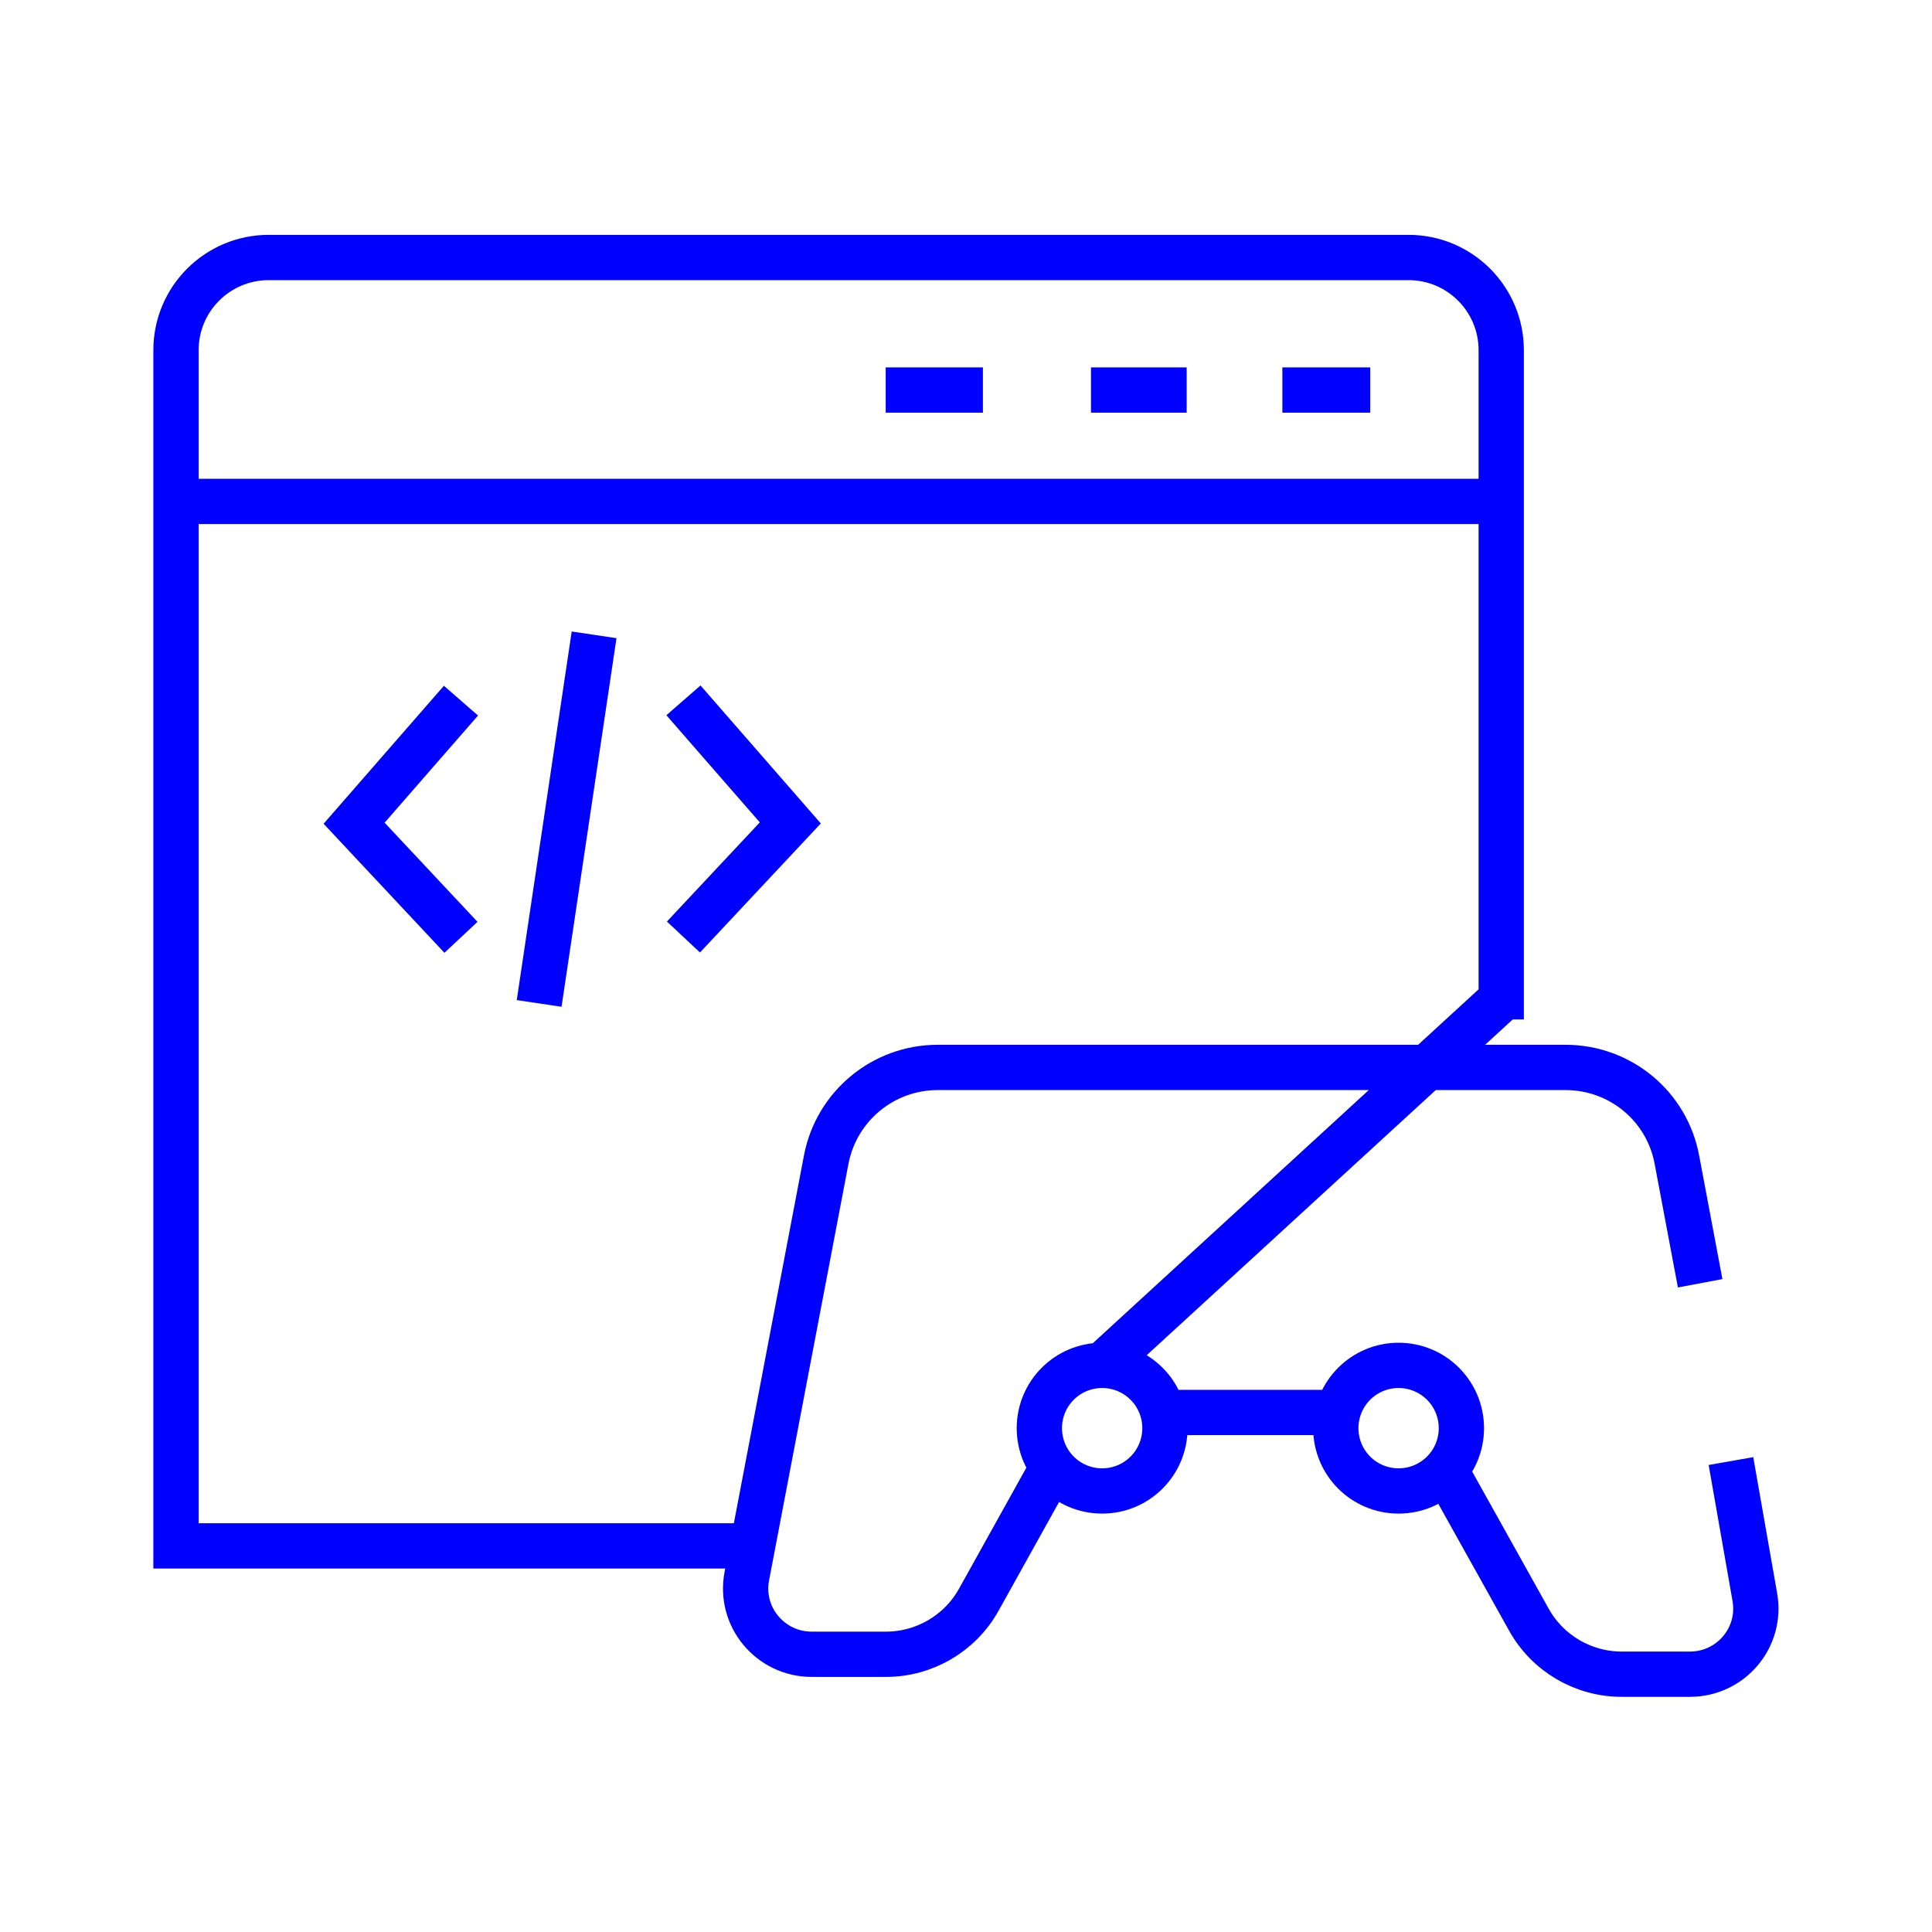 <?xml version="1.0" encoding="UTF-8"?><svg id="Layer_1" xmlns="http://www.w3.org/2000/svg" viewBox="0 0 64 64"><path d="M57.34,48.4l.79,4.5c.24,1.34-.79,2.56-2.15,2.56h-2.26c-1.27,0-2.45-.69-3.07-1.8l-2.64-4.73M44.14,46.79h-5.45M56.32,42.51l-.77-4.09c-.33-1.78-1.88-3.06-3.69-3.06h-20.8c-1.8,0-3.35,1.28-3.69,3.05l-2.63,13.8c-.26,1.35.78,2.59,2.15,2.59h2.46c1.27,0,2.45-.69,3.07-1.8l2.32-4.17M22.64,31.04l3.54-3.78-3.54-4.06M15.27,23.21l-3.54,4.06,3.54,3.78M19.68,21.03l-1.82,12.21M45.39,12.92h-2.91M39.31,12.92h-3.17M32.56,12.92h-3.22M49.34,16.61H6.38M49.73,33.77V11.6c0-1.69-1.37-3.07-3.07-3.07H8.9c-1.69,0-3.07,1.37-3.07,3.07v39.61h18.87M49.7,33.13,36.51,45.23c-1.15,0-2.08.93-2.08,2.08s.93,2.08,2.08,2.08,2.08-.93,2.08-2.08-.93-2.08-2.08-2.08ZM46.33,45.23c-1.15,0-2.08.93-2.08,2.08s.93,2.08,2.08,2.08,2.08-.93,2.08-2.08-.93-2.08-2.08-2.08Z" style="fill:none; stroke:blue; stroke-miterlimit:10; stroke-width:1.5px;"/></svg>